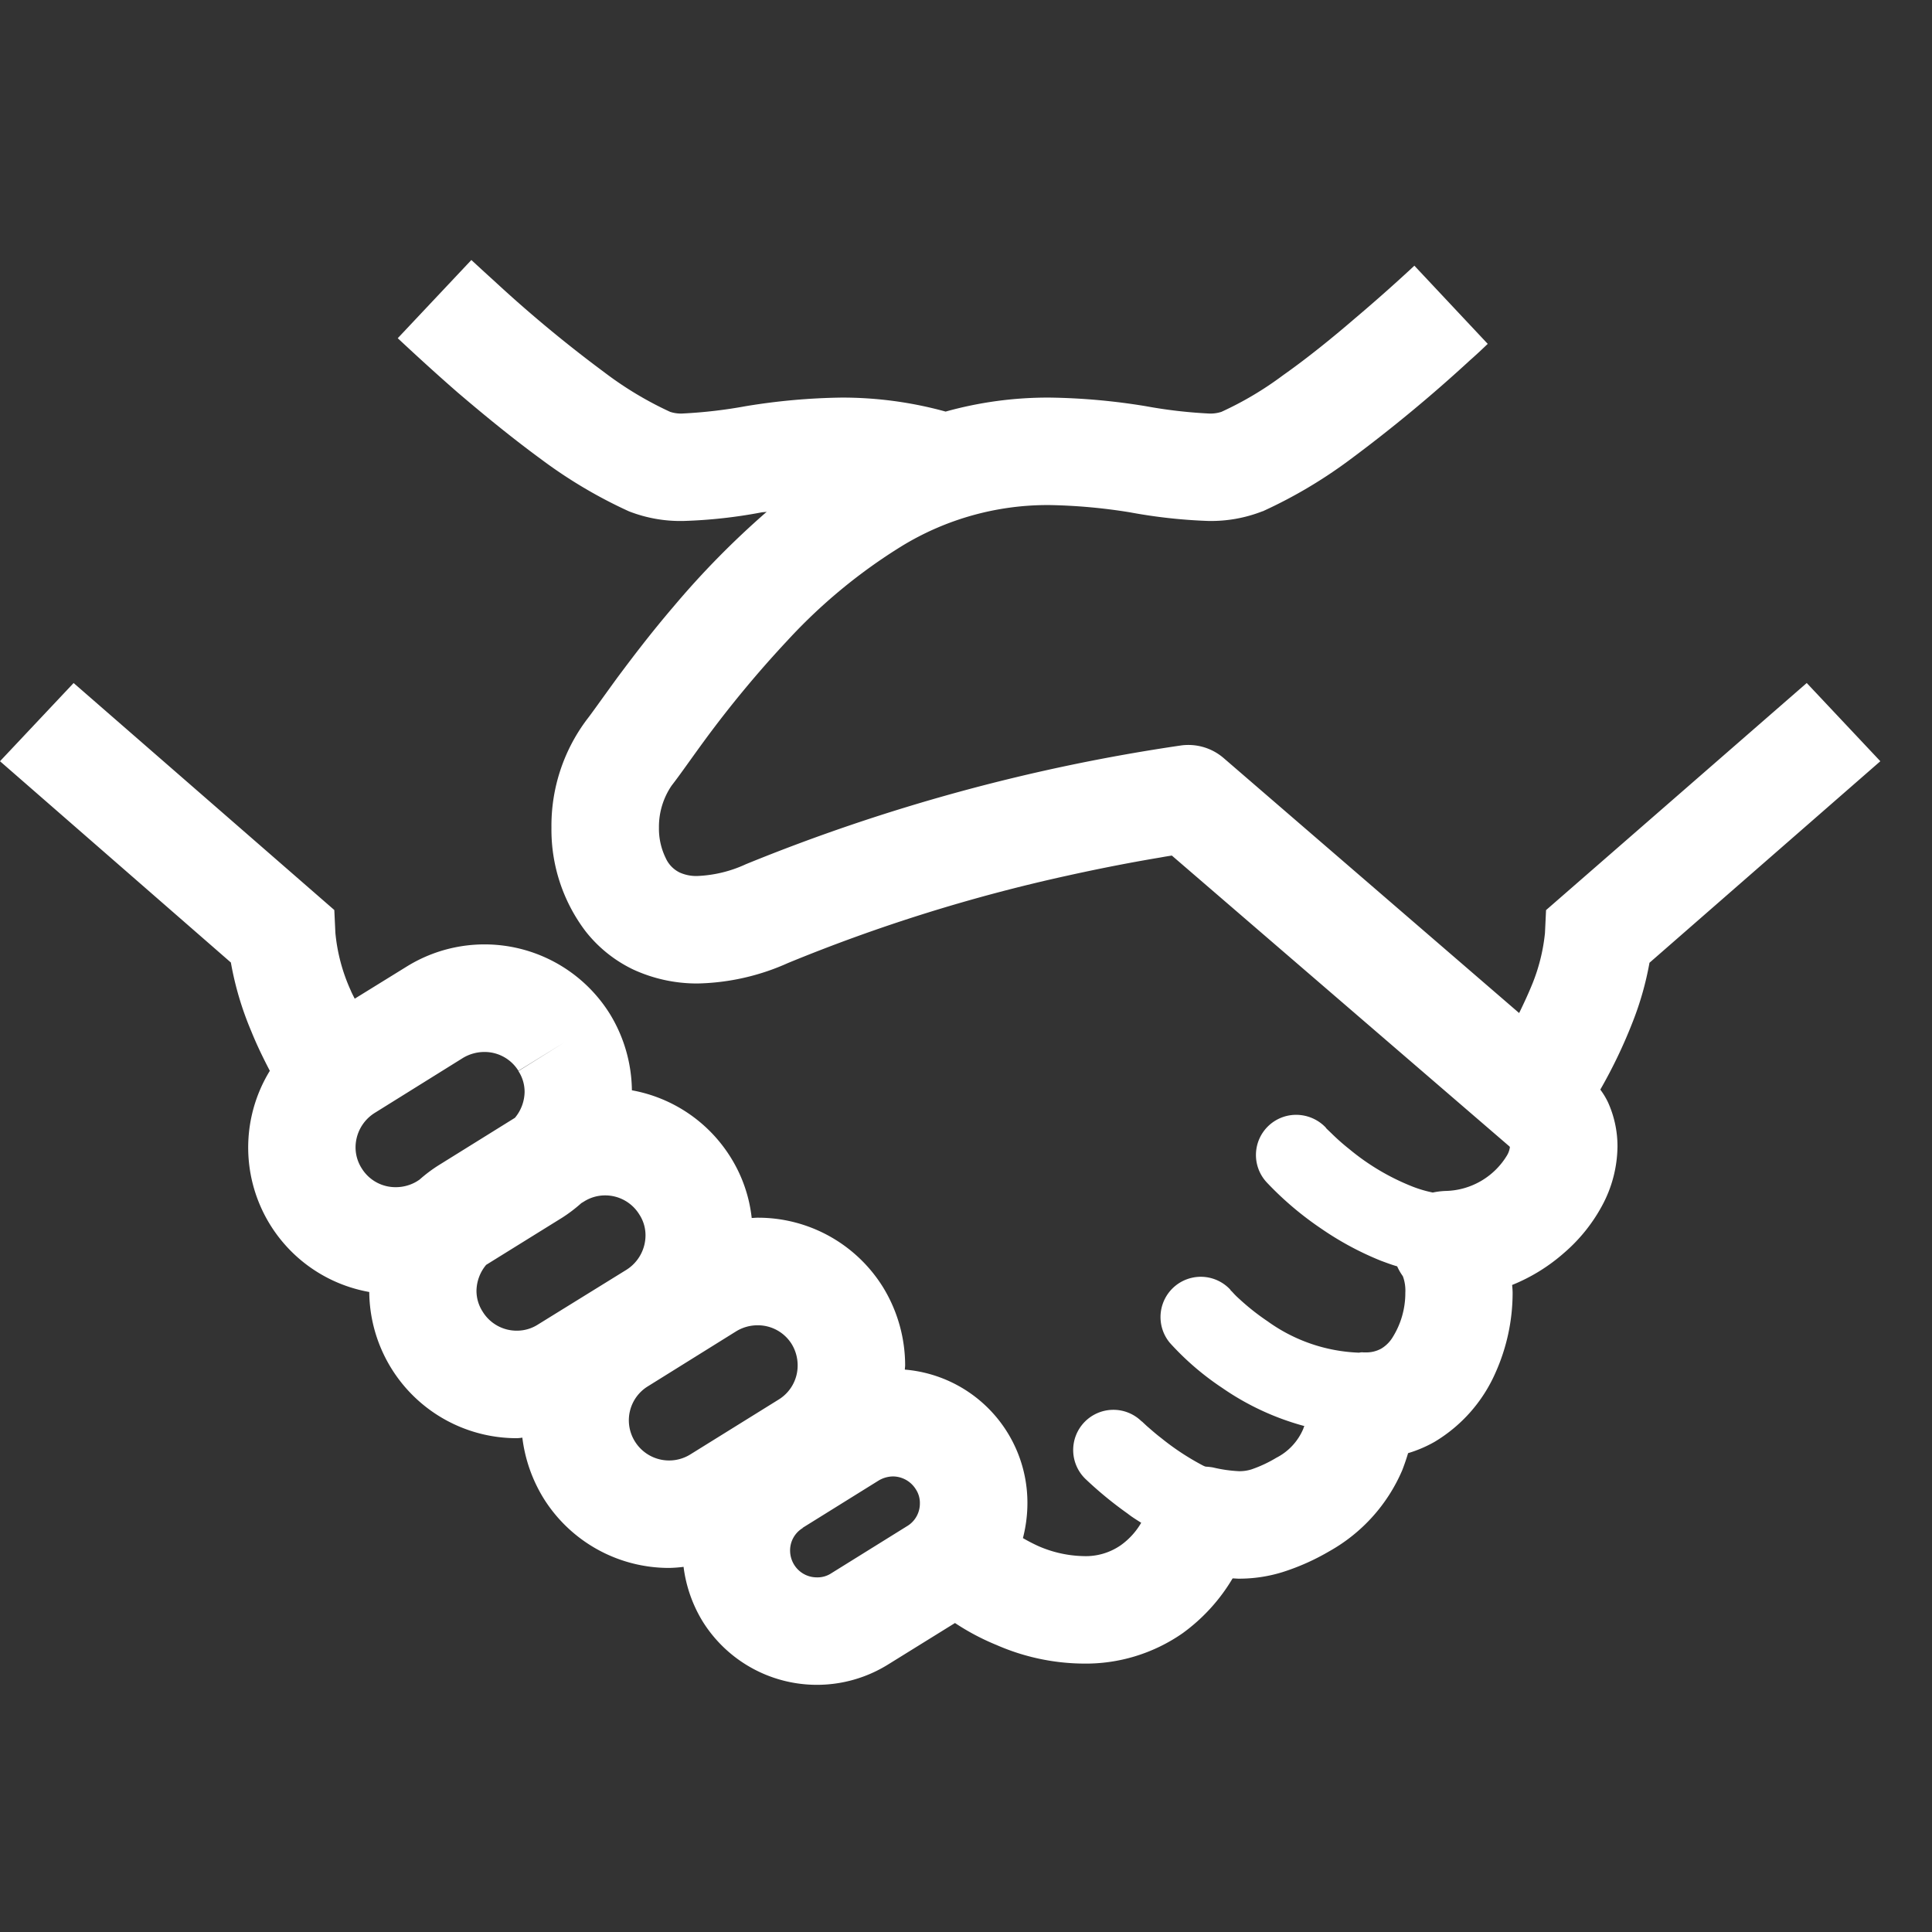 <svg xmlns="http://www.w3.org/2000/svg" xmlns:xlink="http://www.w3.org/1999/xlink" width="86" height="86" viewBox="0 0 86 86"><rect x="0" y="0" width="86" height="86" fill="#333333" stroke="none"/><defs><clipPath id="a"><rect width="86" height="86" transform="translate(767 710)" fill="none" stroke="#707070" stroke-width="1"/></clipPath></defs><g transform="translate(-767 -710)" clip-path="url(#a)"><g transform="translate(767 659.555)"><path d="M80.424,80.848,68.82,90.957l-.048,1.018a8.232,8.232,0,0,1-.55,2.236c-.179.443-.383.885-.6,1.328L54.465,84.186a2.408,2.408,0,0,0-1.866-.562,83.071,83.071,0,0,0-19.391,5.287,5.679,5.679,0,0,1-2.154.527,1.784,1.784,0,0,1-.8-.155,1.309,1.309,0,0,1-.622-.646,2.972,2.972,0,0,1-.3-1.353,3.26,3.26,0,0,1,.562-1.866c.372-.479.826-1.137,1.447-1.986a48.967,48.967,0,0,1,3.709-4.474,24.165,24.165,0,0,1,5.084-4.2,12.459,12.459,0,0,1,6.591-1.831,24.91,24.91,0,0,1,3.577.324,23.545,23.545,0,0,0,3.468.383,6.25,6.25,0,0,0,2.429-.431h.012a21.248,21.248,0,0,0,3.912-2.321,65.455,65.455,0,0,0,5.311-4.4c.287-.251.55-.5.79-.73l-3.265-3.48c-.718.669-1.652,1.507-2.657,2.356-1.028.885-2.141,1.783-3.194,2.524a14.959,14.959,0,0,1-2.739,1.626,1.574,1.574,0,0,1-.6.072,21.452,21.452,0,0,1-2.763-.324,28.531,28.531,0,0,0-4.283-.383,16.958,16.958,0,0,0-4.63.623,17.292,17.292,0,0,0-4.63-.623,28.34,28.34,0,0,0-4.271.383,21.385,21.385,0,0,1-2.774.324,1.545,1.545,0,0,1-.587-.072,15.639,15.639,0,0,1-2.943-1.77,58.284,58.284,0,0,1-4.9-4.068c-.372-.335-.707-.646-1.006-.921L17.705,65.5c.706.659,1.626,1.508,2.655,2.405,1.148.98,2.429,2.033,3.721,2.978a21.22,21.22,0,0,0,3.911,2.321,6.291,6.291,0,0,0,2.429.431,22.083,22.083,0,0,0,3.481-.383c.083-.012.155-.012.227-.025a38.152,38.152,0,0,0-4.151,4.223c-.993,1.16-1.819,2.249-2.488,3.146-.646.885-1.148,1.6-1.376,1.89a7.862,7.862,0,0,0-1.567,4.8A7.481,7.481,0,0,0,26.066,91.9a5.973,5.973,0,0,0,2.118,1.7,6.765,6.765,0,0,0,2.87.623,10.294,10.294,0,0,0,4.02-.91A74.858,74.858,0,0,1,47.5,89.426c1.723-.382,3.159-.646,4.163-.813.192-.036.347-.06.5-.084l15.037,12.955v.013h.012a.962.962,0,0,1-.132.382,3.273,3.273,0,0,1-2.715,1.579,3.225,3.225,0,0,0-.586.071,5.423,5.423,0,0,1-1.016-.311,10.337,10.337,0,0,1-2.692-1.615,9.7,9.7,0,0,1-.8-.706l-.2-.192-.048-.048v-.012a1.824,1.824,0,0,0-1.328-.575,1.788,1.788,0,0,0-1.315,3,14.4,14.4,0,0,0,2.439,2.07,13.645,13.645,0,0,0,2.645,1.423c.227.084.478.18.729.251a2.517,2.517,0,0,0,.263.454h-.012l.012.013a1.839,1.839,0,0,1,.1.706,3.713,3.713,0,0,1-.574,2,1.488,1.488,0,0,1-.5.491,1.366,1.366,0,0,1-.67.167h-.119a.527.527,0,0,0-.192.012h-.012a7.408,7.408,0,0,1-4.068-1.4,10.333,10.333,0,0,1-1.256-.993,3.4,3.4,0,0,1-.311-.311l-.072-.071-.012-.013v-.012a1.793,1.793,0,0,0-2.7,2.358,12.293,12.293,0,0,0,2.333,2.009,11.838,11.838,0,0,0,3.66,1.7.526.526,0,0,0-.048.119,2.569,2.569,0,0,1-1.2,1.292,5.771,5.771,0,0,1-1.1.515,1.784,1.784,0,0,1-.562.083,6.2,6.2,0,0,1-1.16-.167,2.825,2.825,0,0,0-.324-.036.736.736,0,0,1-.119-.048,11.324,11.324,0,0,1-1.855-1.22c-.263-.2-.489-.406-.646-.539l-.179-.167-.036-.036h-.012a1.79,1.79,0,1,0-2.477,2.584,16.969,16.969,0,0,0,1.854,1.519c.18.144.395.276.6.406a3.2,3.2,0,0,1-.9.993,2.73,2.73,0,0,1-1.662.491,5.28,5.28,0,0,1-2.009-.443,7.645,7.645,0,0,1-.694-.359,6.272,6.272,0,0,0,.2-1.555,5.948,5.948,0,0,0-5.456-5.945c0-.061.013-.132.013-.192a6.669,6.669,0,0,0-.981-3.47,6.548,6.548,0,0,0-5.55-3.1h-.036c-.1,0-.18.012-.263.012a6.4,6.4,0,0,0-.933-2.692,6.552,6.552,0,0,0-4.4-2.991,6.649,6.649,0,0,0-.981-3.4,6.576,6.576,0,0,0-9.056-2.1L15.79,94.9c-.06-.119-.131-.251-.179-.37a7.988,7.988,0,0,1-.682-2.56l-.048-1.017L3.277,80.849,0,84.33l10.277,8.96a14.118,14.118,0,0,0,.909,3.062c.251.623.539,1.209.825,1.759a6.532,6.532,0,0,0,4.426,9.845A6.564,6.564,0,0,0,23,114.464a1.813,1.813,0,0,0,.251-.025,6.7,6.7,0,0,0,.945,2.7,6.578,6.578,0,0,0,5.586,3.1,6,6,0,0,0,.646-.048,6.1,6.1,0,0,0,.849,2.428,5.994,5.994,0,0,0,8.242,1.926l2.991-1.854a10.572,10.572,0,0,0,1.855.981,9.821,9.821,0,0,0,3.863.825,7.543,7.543,0,0,0,4.415-1.352,8.113,8.113,0,0,0,2.224-2.44c.1,0,.18.012.276.012a6.514,6.514,0,0,0,1.973-.3,10.221,10.221,0,0,0,2.058-.921,7.532,7.532,0,0,0,3.242-3.6c.107-.276.192-.527.263-.766a5.7,5.7,0,0,0,1.173-.5,6.733,6.733,0,0,0,2.715-3.075,8.693,8.693,0,0,0,.765-3.564,3.413,3.413,0,0,0-.023-.347,8.047,8.047,0,0,0,2.308-1.424A7.4,7.4,0,0,0,71.3,104.14,5.647,5.647,0,0,0,72,101.472a4.747,4.747,0,0,0-.418-1.95,3.272,3.272,0,0,0-.347-.575,22.314,22.314,0,0,0,1.447-3.026,13.838,13.838,0,0,0,.742-2.62L83.7,84.33Zm-61.75,22.107-.108.071a1.819,1.819,0,0,1-.945.264,1.763,1.763,0,0,1-1.52-.838,1.74,1.74,0,0,1-.274-.945,1.816,1.816,0,0,1,.849-1.52l3.936-2.452a1.858,1.858,0,0,1,.945-.263,1.771,1.771,0,0,1,1.519.838l2.034-1.257-2.034,1.269a1.69,1.69,0,0,1,.276.933,1.842,1.842,0,0,1-.431,1.148l-3.385,2.105A6.5,6.5,0,0,0,18.674,102.955Zm5.275,6.447a1.731,1.731,0,0,1-.945.276,1.774,1.774,0,0,1-1.52-.849,1.7,1.7,0,0,1-.274-.933,1.839,1.839,0,0,1,.431-1.148l3.384-2.1a6.673,6.673,0,0,0,.85-.646l.119-.072a1.754,1.754,0,0,1,.945-.274,1.782,1.782,0,0,1,1.519.849,1.691,1.691,0,0,1,.276.933,1.818,1.818,0,0,1-.849,1.53Zm10.718,3.338-3.947,2.452a1.791,1.791,0,0,1-2.452-.574,1.775,1.775,0,0,1,.574-2.465l3.936-2.452a1.826,1.826,0,0,1,.945-.263,1.775,1.775,0,0,1,1.519.838,1.819,1.819,0,0,1,.264.945A1.775,1.775,0,0,1,34.667,112.74Zm5.718,5.634L37,120.479a1.108,1.108,0,0,1-.634.18,1.184,1.184,0,0,1-1.016-.562,1.206,1.206,0,0,1-.18-.634,1.163,1.163,0,0,1,.562-1v-.012l3.385-2.106a1.284,1.284,0,0,1,.634-.179,1.208,1.208,0,0,1,1.016.574,1.1,1.1,0,0,1,.18.623A1.171,1.171,0,0,1,40.386,118.374Z" transform="translate(0 0)" fill="#fff"/></g></g></svg>